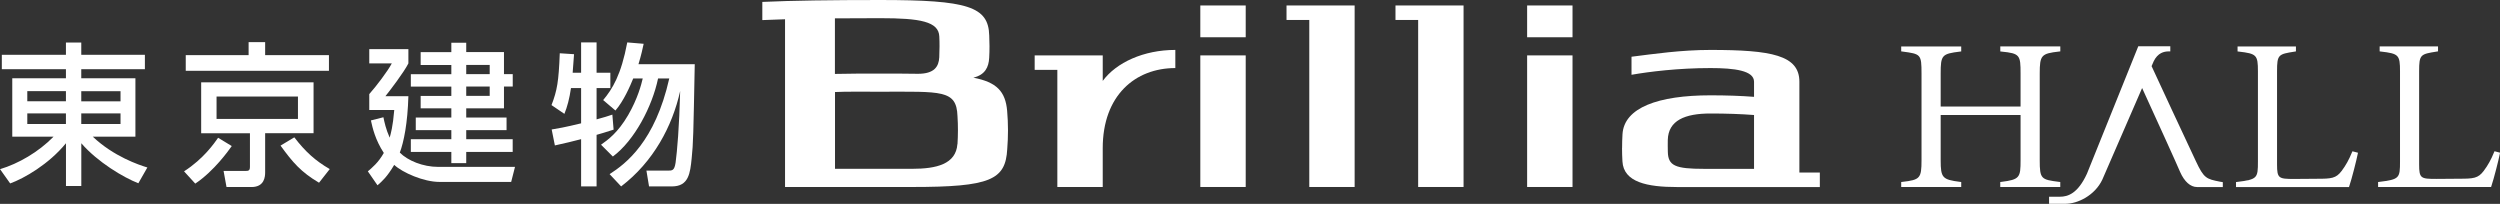 <?xml version="1.0" encoding="UTF-8"?><svg id="_レイヤー_2" xmlns="http://www.w3.org/2000/svg" viewBox="0 0 562.33 45.85"><rect x="0" y="0" width="562.33" height="45.85" fill="#333333" stroke="none"/><defs><style>.cls-1{fill:#fff;}</style></defs><g id="_レイヤー_1-2"><rect class="cls-1" x="269.99" y="1.23" width="10.21" height="7.15"/><rect class="cls-1" x="269.99" y="12.46" width="10.21" height="29.6"/><rect class="cls-1" x="343.5" y="1.23" width="10.21" height="7.15"/><rect class="cls-1" x="343.5" y="12.46" width="10.21" height="29.6"/><polygon class="cls-1" points="304.7 1.23 289.38 1.23 289.38 4.49 294.5 4.49 294.5 42.06 304.7 42.06 304.7 1.23 304.7 1.23"/><polygon class="cls-1" points="329.2 1.23 313.89 1.23 313.89 4.49 318.99 4.49 318.99 42.06 329.2 42.06 329.2 1.23 329.2 1.23"/><path class="cls-1" d="M226.54,24.94c-.38-4.36-2.34-6.46-7.6-7.47,2.64-.64,3.45-2.36,3.56-4.46.05-.86.07-1.72.07-2.6,0-.8-.02-1.61-.06-2.4-.16-6.54-4.79-8.01-24.5-8.01-11.06,0-19.76.12-26.54.43v4.09c1.58-.07,3.28-.14,5.11-.19v37.73h28.59c17.64,0,21.01-1.6,21.39-8.53.11-1.39.17-2.8.17-4.23,0-1.47-.07-2.92-.19-4.36ZM198.01,4.09c8.96,0,13.14.75,13.27,4.12.04.74.05,1.47.05,2.21,0,.83-.02,1.65-.06,2.47-.11,2.08-1.1,3.71-4.79,3.71-2.51-.04-5.33-.05-8.48-.05-3.88,0-7.26.01-10.2.08V4.13c3.12-.03,6.51-.04,10.2-.04ZM215.35,32.41c-.33,4.54-4.76,5.56-10.18,5.56h-17.35v-17.27c2.51-.12,5.83-.07,10.2-.07,13.75,0,17.14-.49,17.35,5.5.07,1.05.1,2.11.1,3.18,0,1.04-.04,2.08-.1,3.11Z"/><path class="cls-1" d="M364.86,33.28c0-1.03.03-2.05.09-3.07.34-6.01,8.06-8.77,19.79-8.77,3.52,0,6.8.11,9.8.34v-3.4c0-2.51-4.39-3.07-9.8-3.07-7.29,0-13.75.81-17.76,1.51v-4.06c4.97-.62,11.12-1.53,17.76-1.53,13.71,0,20,1.18,20,7.15v20.42h4.6v3.27h-32.16c-6.61,0-12-1.06-12.24-5.79-.06-.99-.09-1.98-.09-2.99ZM383.31,37.98h11.23v-12.11c-3-.23-6.28-.34-9.8-.34-5.75,0-9.5,1.56-9.6,5.96,0,.42-.01.86-.01,1.29,0,.45,0,.9.02,1.35.06,3.15,1.64,3.85,8.16,3.85Z"/><path class="cls-1" d="M248.04,18.2v-5.74h-15.31v3.26h5.1v26.34h10.21v-8.74c0-11.86,7.32-18.01,16.33-18.01v-4.08c-7.11,0-13.28,2.83-16.33,6.97Z"/><path class="cls-1" d="M449.92,11.57l.26.03c4.19.41,4.31.81,4.31,4.97v7.4h-17.97v-7.4c0-4.18.25-4.46,4.37-4.97l.25-.03v-1.12h-13.5v1.11l.25.03c4.16.56,4.32.58,4.32,4.97v19.48c0,4.05-.32,4.42-4.31,4.87l-.26.03v1.12h13.5v-1.12l-.25-.03c-4-.51-4.37-.92-4.37-4.87v-10.17h17.97v10.17c0,3.85-.16,4.36-4.32,4.87l-.25.03v1.12h13.5v-1.12l-.25-.03c-4.06-.51-4.37-.65-4.37-4.87v-19.48c0-4.14.33-4.51,4.37-4.97l.26-.03v-1.12h-13.5v1.12Z"/><path class="cls-1" d="M529.03,34.27c-.67,1.64-1.36,2.9-2.33,4.19-1.26,1.67-2.32,1.75-5.5,1.75-.43,0-1.43.01-2.46.02-1.08.01-2.19.02-2.7.02-3.48,0-3.86-.11-3.86-3.24v-20.97c0-3.8.3-3.85,4.01-4.44l.24-.04v-1.11h-13.13v1.12l.26.03c4.03.47,4.32.76,4.32,4.44v20.3c0,3.73-.11,4.02-4.68,4.58l-.25.03v1.12h25.41l.07-.2c.57-1.69,1.63-5.87,1.9-7.25l.05-.27-1.24-.32-.1.23Z"/><path class="cls-1" d="M561.09,34.03l-.1.23c-.67,1.64-1.36,2.9-2.33,4.19-1.26,1.67-2.32,1.75-5.5,1.75-.43,0-1.43.01-2.46.02-1.08.01-2.19.02-2.7.02-3.48,0-3.86-.11-3.86-3.24v-20.97c0-3.8.3-3.85,4.01-4.44l.24-.04v-1.11h-13.13v1.12l.26.03c4.03.47,4.32.76,4.32,4.44v20.3c0,3.73-.11,4.02-4.68,4.58l-.25.03v1.12h25.41l.07-.2c.57-1.69,1.63-5.87,1.9-7.25l.05-.27-1.24-.32Z"/><path class="cls-1" d="M499.31,40.86c-3.02-.61-3.57-.72-5.39-4.61h0c-3-6.36-7.97-17.07-9.96-21.37.17-.4.33-.77.47-1.09.92-1.9,2.32-2.23,3.4-2.23h.34s0-1.16,0-1.16h-7.2l-11.55,28.67c-2.05,4.46-4.28,5.18-6.08,5.18h-2.44v1.59h3.71c2.7,0,6.59-1.87,8.27-5.44.18-.38,5.37-12.34,8.95-20.6,2.91,6.36,7.96,17.44,8.56,18.91.95,2.14,2.32,3.36,3.78,3.36h5.81v-1.1l-.67-.11Z"/><path class="cls-1" d="M32.59,15.57h-14.31v2.03h12.18v13.14h-9.59c4.69,4.45,10.42,6.38,12.28,6.93l-2.03,3.55c-3.31-1.28-9.17-4.76-12.83-9v9.62h-3.45v-9.62c-3.9,4.76-9.42,7.9-12.55,9.04l-2.28-3.21c4.14-1.24,8.62-3.83,12.04-7.31H2.76v-13.14h12.07v-2.03H.41v-3.24h14.42v-2.76h3.45v2.76h14.31v3.24ZM6.14,22.78h8.69v-2.28H6.14v2.28ZM6.14,27.89h8.69v-2.38H6.14v2.38ZM18.28,20.51v2.28h8.83v-2.28h-8.83ZM18.28,25.51v2.38h8.83v-2.38h-8.83Z"/><path class="cls-1" d="M41.4,38.54c4.45-2.86,6.83-6.38,7.66-7.55l3.07,1.86c-.66.93-3.93,5.59-8.21,8.45l-2.52-2.76ZM73.99,15.92h-32.21v-3.52h14.14v-2.93h3.72v2.93h14.35v3.52ZM70.54,29.96h-10.9v8.8c0,.9-.1,3.31-3.07,3.31h-5.62l-.66-3.62h4.79c.76,0,1.14,0,1.14-.93v-7.55h-10.97v-11.45h25.28v11.45ZM67.02,21.71h-18.31v5.04h18.31v-5.04ZM66.2,30.89c2.52,3.28,4.76,5.28,7.97,7.14l-2.41,3.07c-4.07-2.41-5.9-4.55-8.66-8.35l3.1-1.86Z"/><path class="cls-1" d="M86.24,26.37c.24,1.14.55,2.66,1.41,4.59.24-.86.72-2.45,1.03-6.21h-5.62v-3.59c1.52-1.69,4.14-5.14,5.07-6.9h-5.07v-3.21h8.8v3.21c-1,2-4.28,6.28-5.17,7.38h5.17c-.17,6.04-1.03,10.31-1.93,12.69,1.79,1.79,5.17,3.21,8.66,3.21h17.25l-.86,3.38h-16.14c-3.55,0-8.31-2.1-10.17-3.83-1.59,2.69-2.72,3.69-3.76,4.59l-2.17-3.14c.93-.79,2.38-1.97,3.59-4.14-1.93-2.97-2.52-5.59-2.9-7.31l2.83-.72ZM104.87,9.61v2.1h8.49v4.97h1.97v2.79h-1.97v4.9h-8.49v2.07h9.07v2.83h-9.07v2.04h10.45v2.86h-10.45v2.52h-3.35v-2.52h-9.11v-2.86h9.11v-2.04h-8v-2.83h8v-2.07h-6.9v-2.79h6.9v-2.1h-9.11v-2.79h9.11v-2.07h-6.9v-2.9h6.9v-2.1h3.35ZM104.87,14.61v2.07h5.28v-2.07h-5.28ZM104.87,19.47v2.1h5.28v-2.1h-5.28Z"/><path class="cls-1" d="M128.43,19.82c-.34,2.35-.83,4.21-1.48,5.79l-2.9-1.97c1.28-3.31,1.62-5.35,1.86-11.66l3.21.21c-.1,1.52-.21,2.9-.31,4.17h1.9v-6.83h3.48v6.83h3.1v3.45h-3.1v7.04c1.79-.48,2.41-.69,3.55-1.07l.28,3.38c-2.07.66-2.72.86-3.83,1.17v11.59h-3.48v-10.62c-1.79.48-3.72.93-5.9,1.41l-.72-3.59c1.31-.21,2.93-.48,6.62-1.38v-7.93h-2.28ZM137.12,39.17c3.69-2.38,10.21-7.31,13.42-21.52h-2.52c-1.31,6.28-5.28,13.93-10.17,17.56l-2.66-2.66c1.55-1.1,3.79-2.69,6.1-6.66,2.14-3.69,2.97-6.9,3.28-8.24h-2.14c-.69,1.72-2.17,5.1-4,7.21l-2.76-2.35c2.07-2.48,4.04-5.62,5.42-12.97l3.69.31c-.24,1.1-.52,2.45-1.17,4.59h12.66c-.31,15.97-.34,17.76-.69,21.14-.34,3.38-.66,6.35-4.45,6.35h-5.14l-.59-3.55h4.73c1.1,0,1.55,0,1.83-1.79.34-2.48.83-8.04,1.03-16.11-1.76,7.9-6,15.9-13.28,21.45l-2.59-2.76Z"/></g></svg>